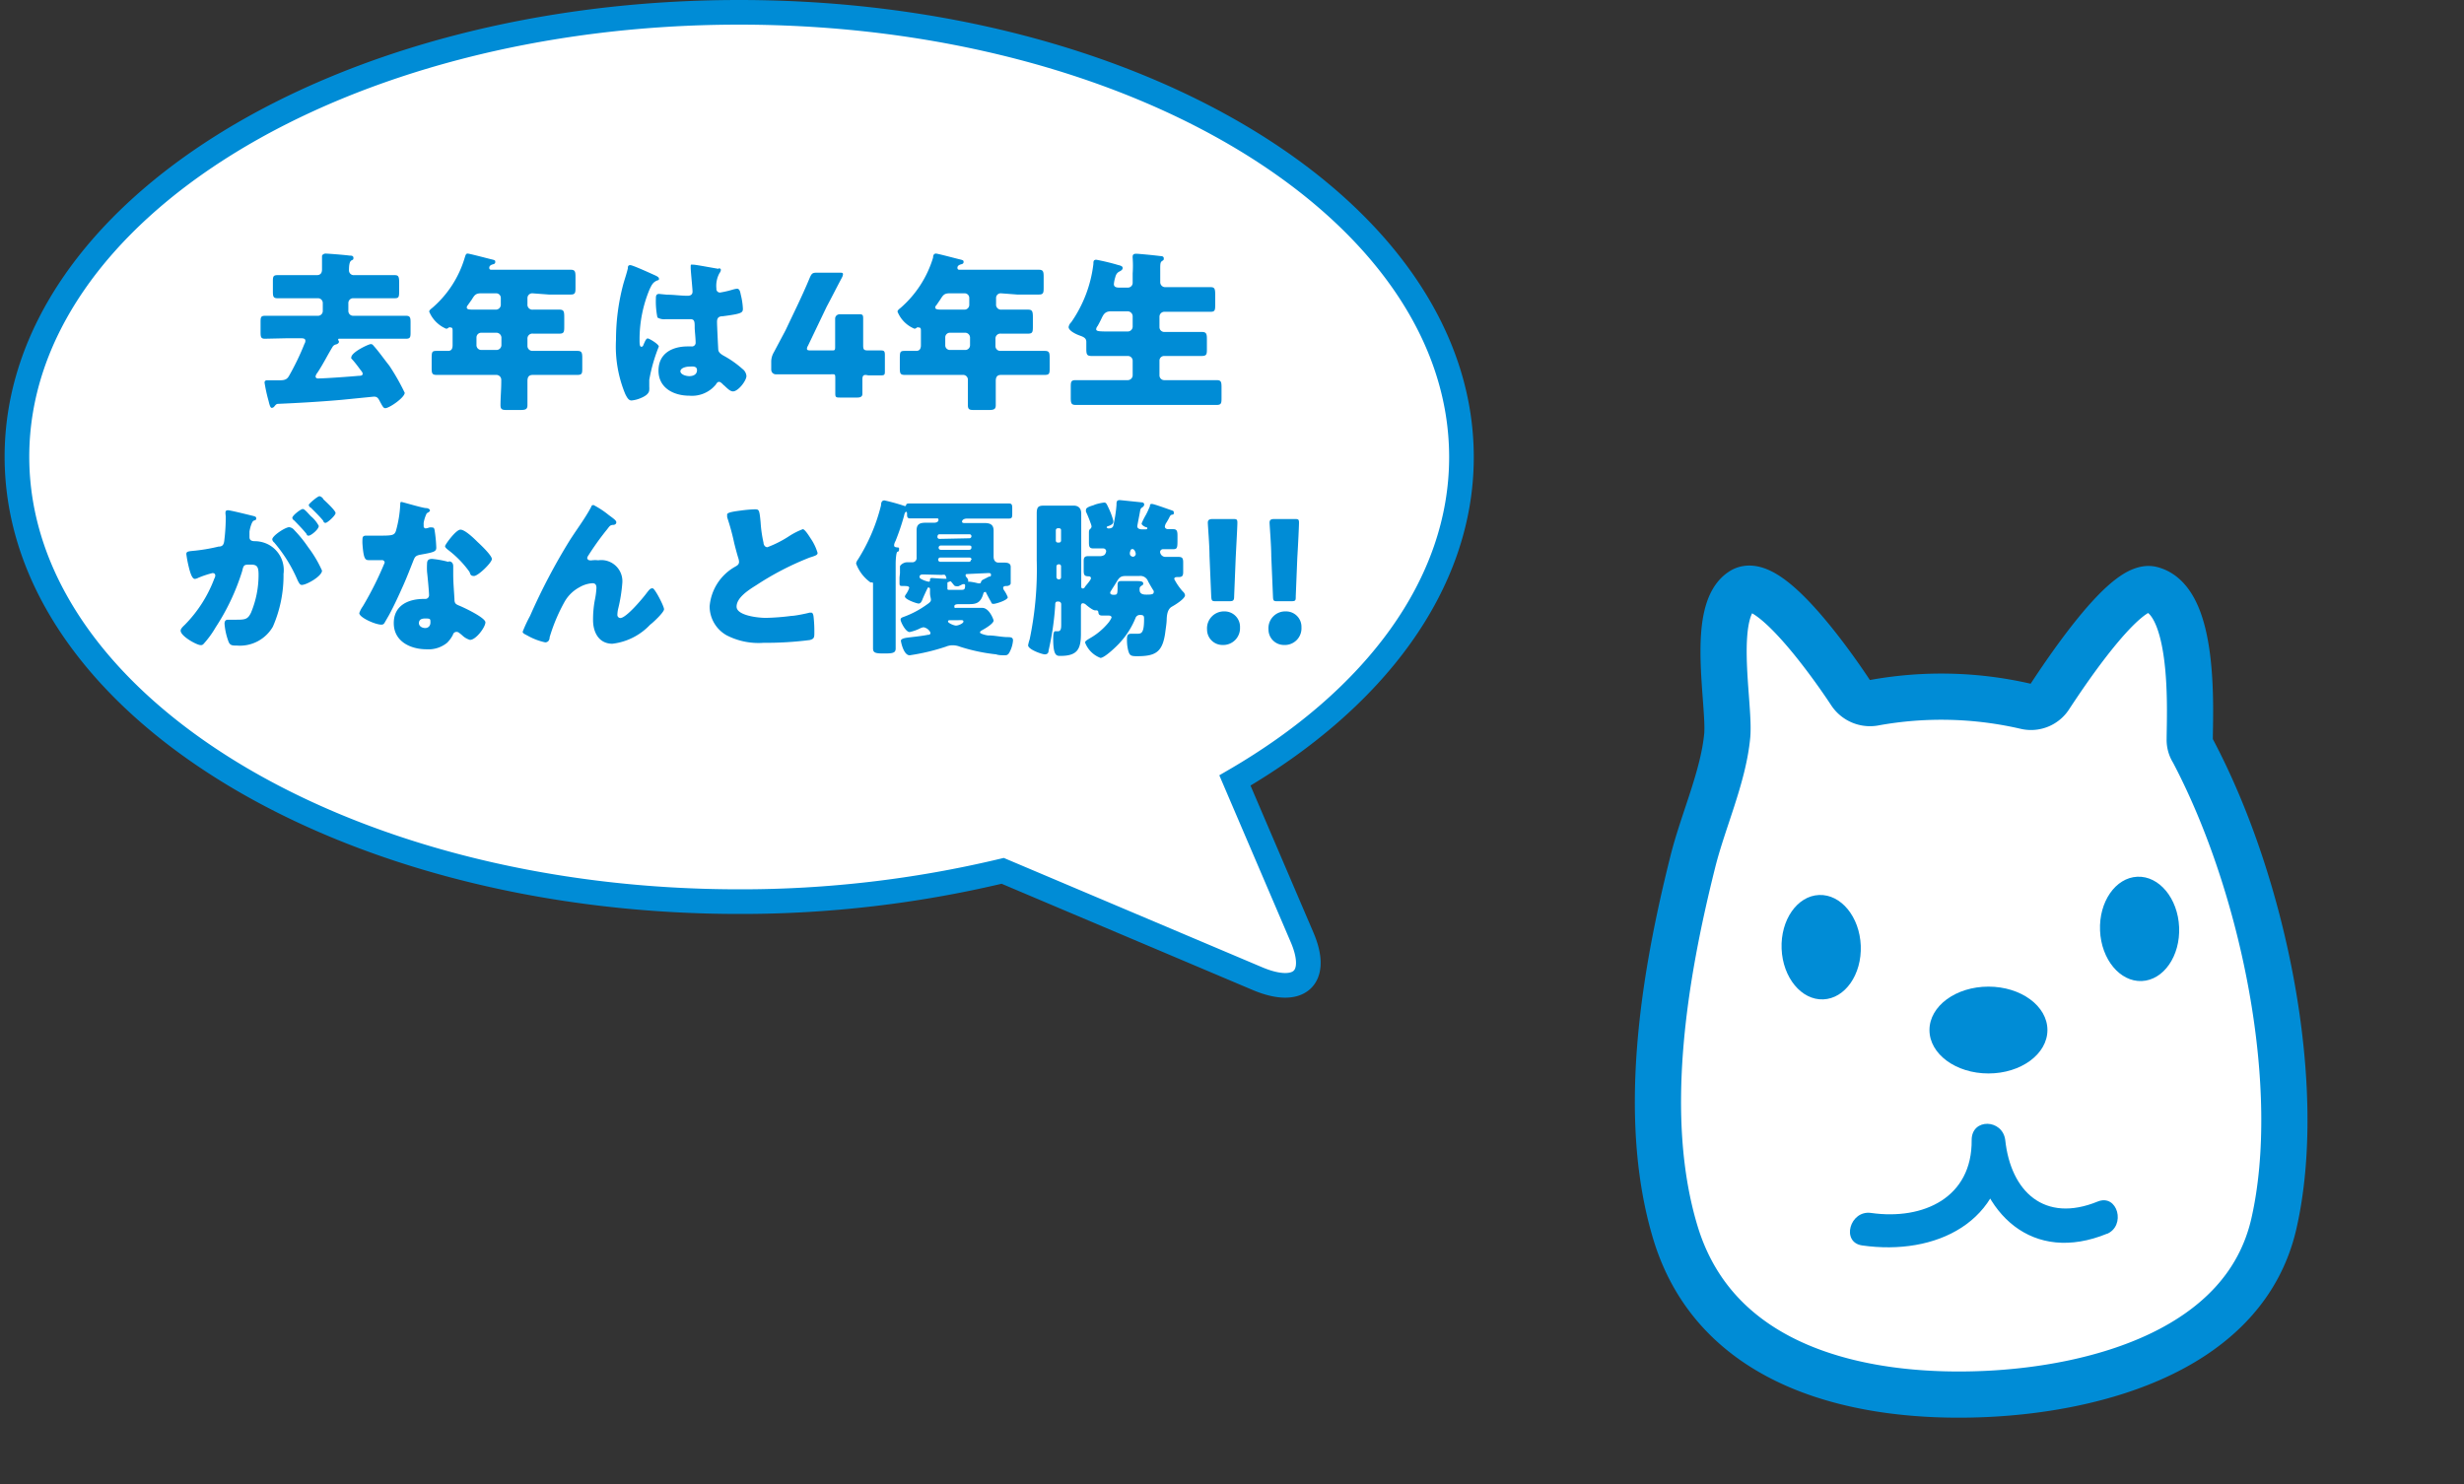 <svg xmlns="http://www.w3.org/2000/svg" viewBox="0 0 160 96.4"><rect x="0" y="0" width="160" height="96.4" fill="#333333" stroke="none"/><defs><style>.cls-1,.cls-4{fill:#fff;stroke:#008cd6;}.cls-1{stroke-width:1.6px;}.cls-2{fill:#008cd6;}.cls-3{fill:none;}.cls-4{stroke-miterlimit:10;stroke-width:3px;}</style></defs><title>5th-event-character1</title><g id="レイヤー_2" data-name="レイヤー 2"><g id="Guide"><path class="cls-1" d="M48,.8C73.9.8,94.9,13.73,94.9,29.69c0,8.28-5.66,15.74-14.71,21L84.56,60.9c1.11,2.61-.19,3.81-2.91,2.66l-16.54-7a73.1,73.1,0,0,1-17.11,2c-25.9,0-46.9-12.94-46.9-28.9S22.1.8,48,.8Z"/><path class="cls-2" d="M20.61,24.21a.55.55,0,0,0-.12.24.14.14,0,0,0,.15.13c.46,0,2.11-.12,2.64-.17.22,0,.27-.05.27-.14s-.11-.2-.16-.27-.3-.41-.47-.6-.11-.11-.11-.18c0-.35,1.13-.87,1.26-.87s.15.07.21.13c.33.37.68.87,1,1.27a14.33,14.33,0,0,1,1,1.76c0,.31-1,1-1.26,1-.12,0-.17-.1-.38-.49-.09-.17-.16-.26-.36-.26l-2.11.21c-1.37.12-2.74.2-4.12.26-.11,0-.17.09-.23.16a.23.23,0,0,1-.17.1c-.08,0-.13-.11-.21-.45a10.35,10.35,0,0,1-.26-1.18.14.14,0,0,1,.14-.16h.84c.33,0,.48-.06.61-.29.38-.67.72-1.37,1-2.08a.36.36,0,0,0,.06-.2c0-.16-.18-.16-.3-.16h-.94L17.2,22c-.26,0-.28-.12-.28-.44v-.61c0-.31,0-.44.28-.44.48,0,1,0,1.45,0h2a.31.31,0,0,0,.31-.31v-.52a.31.31,0,0,0-.31-.31H19.36c-.45,0-.89,0-1.34,0-.28,0-.3-.12-.3-.46v-.59c0-.33,0-.45.3-.45.45,0,.89,0,1.34,0h1.21c.24,0,.34-.14.34-.37v-.24c0-.23,0-.56,0-.63s.11-.16.23-.16,1.08.07,1.56.13c.1,0,.25,0,.25.15s-.06.11-.15.18-.14.24-.14.64a.31.31,0,0,0,.34.3h1.29l1.33,0c.26,0,.3.09.3.52v.39c0,.51,0,.59-.3.59-.45,0-.89,0-1.33,0H22.92a.31.31,0,0,0-.3.31v.52a.31.31,0,0,0,.3.31h2l1.45,0c.27,0,.29.13.29.44v.6c0,.32,0,.45-.29.45l-1.45,0H22.08c-.11,0-.12,0-.12.06s.05.06.05.14-.1.15-.19.17-.16.07-.2.12C21.3,23,21,23.62,20.61,24.21Z"/><path class="cls-2" d="M34.57,19.05a.31.31,0,0,0-.32.3v.41a.32.32,0,0,0,.36.35h.23l1.48,0c.3,0,.32.12.32.52v.51c0,.41,0,.53-.32.53l-1.48,0h-.22a.32.32,0,0,0-.37.34v.47a.32.32,0,0,0,.31.31H36c.5,0,1,0,1.49,0,.29,0,.32.12.32.47v.62c0,.36,0,.47-.32.47l-1.49,0H34.6c-.28,0-.35.16-.35.4,0,.52,0,1,0,1.56,0,.28-.12.32-.52.32H33c-.35,0-.5,0-.5-.31,0-.52.05-1,.05-1.55v-.09a.32.32,0,0,0-.34-.33H29.82l-1.47,0c-.3,0-.32-.11-.32-.47v-.5c0-.53,0-.59.34-.59l.73,0c.24,0,.29-.18.29-.37v-.91c0-.14,0-.24-.13-.24a.17.17,0,0,0-.12,0,.23.23,0,0,1-.17.08,2.06,2.06,0,0,1-1.1-1.11c0-.09.11-.17.22-.26a6.88,6.88,0,0,0,2.09-3.25c.06-.19.08-.26.19-.26s1.28.31,1.53.37.26.07.26.18-.09.13-.16.15-.23.07-.23.22.12.13.2.13h3.67l1.42,0c.29,0,.31.13.31.49v.62c0,.37,0,.5-.31.5l-1.42,0Zm-3.32,0c-.35,0-.43.1-.61.4l-.27.38a.22.22,0,0,0-.06.14c0,.14.19.14.51.14h1.39a.32.32,0,0,0,.31-.31v-.45a.3.3,0,0,0-.31-.3Zm0,2.56a.31.31,0,0,0-.31.31v.5a.31.31,0,0,0,.31.31h1a.32.32,0,0,0,.31-.31v-.5a.33.33,0,0,0-.33-.31Z"/><path class="cls-2" d="M40.48,18.43c.1-.35.2-.63.29-1,0-.1,0-.21.16-.21s1.4.57,1.6.66.26.15.26.22,0,.09-.1.11c-.28.11-.36.27-.5.56a8.44,8.44,0,0,0-.66,3.29c0,.23,0,.46.11.46s.12-.07.15-.14c.11-.26.18-.4.27-.4s.72.37.72.53a10.78,10.78,0,0,0-.62,2.16c0,.12,0,.31,0,.44a1.34,1.34,0,0,1,0,.2c0,.29-.34.46-.59.56a2,2,0,0,1-.56.14c-.19,0-.29-.18-.41-.42A8.07,8.07,0,0,1,40,22.07,14,14,0,0,1,40.48,18.43Zm6.18-1c.06,0,.15,0,.15.11a.43.43,0,0,1-.09.2,1.7,1.7,0,0,0-.2,1,.23.23,0,0,0,.24.26,6.3,6.3,0,0,0,.82-.19,1.77,1.77,0,0,1,.28-.06c.17,0,.21.22.24.38a4.47,4.47,0,0,1,.14.92c0,.27-.1.33-1.31.49-.24,0-.37.09-.37.36s.07,1.64.08,1.8.12.28.4.43a6.51,6.51,0,0,1,1.17.83.64.64,0,0,1,.26.46c0,.31-.54,1-.87,1-.17,0-.33-.15-.56-.37a.74.74,0,0,1-.13-.12c-.07-.06-.14-.13-.22-.13s-.14.06-.21.18a2,2,0,0,1-1.72.72c-1,0-2-.49-2-1.63s.92-1.57,1.89-1.57h.25a.24.24,0,0,0,.27-.27c0-.26-.06-.77-.06-.95,0-.37,0-.55-.28-.55s-1,0-1.42,0h-.17a.85.85,0,0,1-.55-.11,5.24,5.24,0,0,1-.1-1.23c0-.14,0-.3.21-.3l.51.05c.45,0,.9.07,1.34.07.18,0,.32-.07.32-.27s-.12-1.32-.12-1.56,0-.19.17-.19S46.39,17.42,46.66,17.46Zm-2.48,6.67c0,.22.35.33.58.33s.5-.09.5-.39-.35-.23-.51-.23S44.18,23.88,44.18,24.13Z"/><path class="cls-2" d="M56,24.64c0,.38,0,.8,0,.94s-.08.24-.32.24H54.56c-.24,0-.32,0-.32-.24s0-.56,0-.94,0-.33-.33-.33H52.28c-.73,0-1.84,0-1.92,0s-.28-.07-.28-.32v-.45a1.2,1.2,0,0,1,.16-.64L51,21.47l.81-1.7c.22-.47.49-1.05.78-1.75.12-.26.17-.31.46-.31h1.45c.17,0,.24,0,.24.1a.53.53,0,0,1-.06.2c-.43.81-.71,1.37-1,1.91l-1.22,2.55a.34.34,0,0,0-.06.18c0,.09.07.11.24.11H54c.2,0,.23,0,.23-.23v-.25c0-.54,0-1.52,0-1.6s.07-.27.32-.27h1.18c.25,0,.32,0,.32.27s0,1.06,0,1.6v.15c0,.28.05.33.33.33h.82c.22,0,.26.06.26.31v1c0,.25,0,.31-.26.31l-.82,0C56.09,24.31,56,24.37,56,24.64Z"/><path class="cls-2" d="M65,19.05a.3.3,0,0,0-.32.3v.41a.32.32,0,0,0,.35.35h.23c.5,0,1,0,1.49,0,.29,0,.32.12.32.52v.51c0,.41,0,.53-.32.53-.5,0-1,0-1.49,0H65a.32.32,0,0,0-.36.34v.47a.31.31,0,0,0,.31.31h1.41l1.48,0c.3,0,.32.12.32.47v.62c0,.36,0,.47-.32.47l-1.48,0H65c-.27,0-.34.16-.34.4,0,.52,0,1,0,1.56,0,.28-.12.32-.51.32h-.81c-.35,0-.49,0-.49-.31,0-.52,0-1,0-1.55v-.09a.31.31,0,0,0-.34-.33H60.23l-1.48,0c-.3,0-.32-.11-.32-.47v-.5c0-.53,0-.59.34-.59l.73,0c.24,0,.3-.18.3-.37v-.91c0-.14,0-.24-.14-.24a.19.19,0,0,0-.12,0,.23.23,0,0,1-.16.08,2,2,0,0,1-1.1-1.11c0-.09.11-.17.22-.26a7,7,0,0,0,2.09-3.25c0-.19.08-.26.19-.26s1.27.31,1.52.37.27.07.27.18-.1.13-.17.15-.23.07-.23.22.12.13.2.13h3.68l1.41,0c.29,0,.31.13.31.49v.62c0,.37,0,.5-.31.5l-1.41,0Zm-3.32,0c-.36,0-.43.1-.62.4l-.26.38a.19.19,0,0,0-.07.14c0,.14.2.14.52.14h1.38a.31.31,0,0,0,.31-.31v-.45a.3.3,0,0,0-.31-.3Zm0,2.56a.3.3,0,0,0-.3.31v.5a.3.3,0,0,0,.3.31h1a.31.31,0,0,0,.31-.31v-.5a.32.32,0,0,0-.33-.31Z"/><path class="cls-2" d="M73.24,18.68a.31.31,0,0,0,.31-.3v-.62a7.17,7.17,0,0,0,0-1,.38.38,0,0,1,0-.1c0-.15.11-.18.23-.18s1,.08,1.56.15c.16,0,.23.05.23.15s0,.1-.12.18-.11.23-.11.65v.72a.32.32,0,0,0,.3.32h1.54c.48,0,1,0,1.43,0,.29,0,.3.14.3.58v.49c0,.41,0,.53-.3.53-.47,0-1,0-1.43,0H75.59a.32.32,0,0,0-.3.31v.69a.31.31,0,0,0,.3.31h1.06c.46,0,.92,0,1.39,0,.3,0,.33.13.33.48v.6c0,.36,0,.48-.35.48l-1.37,0H75.59a.3.3,0,0,0-.3.31v.95a.31.31,0,0,0,.3.31h1.93l1.48,0c.3,0,.32.12.32.49v.62c0,.37,0,.5-.32.5l-1.48,0H71.34c-.5,0-1,0-1.49,0-.3,0-.32-.13-.32-.5v-.62c0-.37,0-.49.32-.49.5,0,1,0,1.49,0h1.9a.32.32,0,0,0,.31-.31v-.95a.31.31,0,0,0-.31-.31h-1l-1.36,0c-.31,0-.34-.11-.34-.48V22.2c0-.22-.15-.31-.41-.4s-.74-.32-.74-.56a.56.56,0,0,1,.17-.31A8.33,8.33,0,0,0,71,17.14c0-.15,0-.27.19-.27a14.07,14.07,0,0,1,1.41.34c.21.05.3.09.3.2s-.12.18-.22.23-.21.15-.26.37a2,2,0,0,0-.09.44c0,.19.15.22.31.23Zm0,2.85a.32.32,0,0,0,.31-.31v-.69a.33.33,0,0,0-.31-.31H72.13c-.39,0-.49.23-.61.48s-.2.39-.25.48a.37.37,0,0,0-.09.2c0,.15.21.15,1,.15Z"/><path class="cls-2" d="M14.64,33.35c0-.11,0-.21.16-.21s1.35.3,1.56.35.28.07.28.18-.07.11-.17.15-.22.39-.27.7l0,.15c0,.07,0,.19,0,.22,0,.25.23.26.37.26a1.93,1.93,0,0,1,.92.25,1.88,1.88,0,0,1,.92,1.88,8.3,8.3,0,0,1-.69,3.42,2.47,2.47,0,0,1-2.32,1.23c-.32,0-.48,0-.58-.31a4.24,4.24,0,0,1-.24-1.11c0-.14.05-.26.21-.26h.46c.65,0,.83,0,1.05-.46a6.37,6.37,0,0,0,.49-2.44c0-.51-.07-.68-.5-.68s-.47,0-.56.41A14.52,14.52,0,0,1,14,40.75a6.27,6.27,0,0,1-.78,1.07.22.22,0,0,1-.19.08c-.25,0-1.3-.58-1.3-.94,0-.11.1-.22.28-.39a8.53,8.53,0,0,0,1.91-3,.43.43,0,0,0,.06-.18c0-.12-.07-.17-.18-.17a6.34,6.34,0,0,0-.93.31.57.57,0,0,1-.22.07c-.18,0-.31-.42-.41-.85a7.3,7.3,0,0,1-.14-.76c0-.15.08-.18.41-.21a11.55,11.55,0,0,0,1.68-.28c.28,0,.35-.14.38-.44a12.62,12.62,0,0,0,.09-1.51Zm4.48,1.09a8.21,8.21,0,0,1,.89,1.1,7.65,7.65,0,0,1,.9,1.52c0,.36-1,.93-1.31.93-.12,0-.17-.1-.27-.29a9.5,9.5,0,0,0-1.53-2.47.3.3,0,0,1-.12-.2c0-.23.84-.79,1.1-.79A.51.51,0,0,1,19.12,34.44Zm1.08-.9a2,2,0,0,1,.5.62c0,.22-.51.63-.65.63s-.11-.06-.16-.13c-.24-.3-.52-.58-.79-.86a.24.24,0,0,1-.12-.16c0-.16.55-.58.68-.58S20,33.34,20.2,33.54Zm.8-1.11c.15.14.79.73.79.89s-.53.64-.65.64-.13-.09-.16-.15c-.24-.29-.53-.57-.8-.84-.05,0-.13-.11-.13-.18s.57-.56.69-.56S21,32.39,21,32.43Z"/><path class="cls-2" d="M27.67,33c.13,0,.25.08.25.15s-.08.11-.21.19a2.24,2.24,0,0,0-.2.62.51.51,0,0,0,0,.09s0,.07,0,.12a.14.14,0,0,0,.13.15,1.05,1.05,0,0,0,.24-.06.67.67,0,0,1,.19,0c.1,0,.13.06.15.17a9,9,0,0,1,.11,1.14c0,.25-.15.3-1,.45-.38.07-.39.15-.53.5s-.39,1-.61,1.49c-.29.65-.59,1.31-.93,1.94L25,40.4c-.06.11-.1.17-.24.17-.38,0-1.43-.46-1.43-.75a1.7,1.7,0,0,1,.23-.44,21.46,21.46,0,0,0,1.42-2.84.17.17,0,0,0-.19-.16l-.36,0-.49,0c-.23,0-.33-.1-.4-1a2.45,2.45,0,0,1,0-.39c0-.15.09-.2.22-.2s.45,0,.7,0c1,0,1.14,0,1.25-.31a7.62,7.62,0,0,0,.28-1.71c0-.08,0-.17.07-.17S27.45,33,27.67,33Zm1.47,3.46c.19,0,.29.12.29.32s0,.3,0,.5c0,.55.05,1.09.08,1.63,0,.27.07.33.32.43s1.69.77,1.69,1.08-.61,1.14-1,1.14a1.2,1.2,0,0,1-.49-.28,1.93,1.93,0,0,0-.21-.17.26.26,0,0,0-.17-.07.24.24,0,0,0-.24.19,2,2,0,0,1-.38.52,1.91,1.91,0,0,1-1.33.42c-1.05,0-2.13-.51-2.13-1.7s1-1.57,1.94-1.57h.09a.24.24,0,0,0,.26-.26c0-.19-.09-1.17-.13-1.5a4.55,4.55,0,0,1,0-.52c0-.23.09-.32.33-.32A6.19,6.19,0,0,1,29.14,36.5Zm-1.94,4c0,.22.22.33.41.33s.34-.13.34-.36,0-.26-.33-.26S27.2,40.29,27.2,40.51ZM31,35.19c.25.23.94.89.94,1.12s-.89,1.1-1.16,1.1-.23-.17-.31-.29a6.59,6.59,0,0,0-1.38-1.41c-.08-.07-.19-.15-.19-.24s.7-1.07,1-1.07S30.81,35,31,35.19Z"/><path class="cls-2" d="M34.42,40A39.83,39.83,0,0,1,37,35.09c.46-.72,1-1.43,1.39-2.17,0-.06.07-.12.15-.12a5.81,5.81,0,0,1,1,.66l.15.11c.2.15.33.25.33.35s-.07.15-.16.17c-.28,0-.28.11-.51.38a17.86,17.86,0,0,0-1.14,1.6.44.44,0,0,0-.08.17.17.17,0,0,0,.15.15.47.47,0,0,0,.17,0,1.87,1.87,0,0,1,.4,0,1.37,1.37,0,0,1,1.56,1.47,10.18,10.18,0,0,1-.26,1.64,1.85,1.85,0,0,0-.06.42.2.2,0,0,0,.19.22c.38,0,1.42-1.24,1.67-1.57s.29-.36.43-.36.74,1.16.74,1.36-.73.88-.9,1a4,4,0,0,1-2.45,1.24c-.89,0-1.26-.75-1.26-1.54A6.88,6.88,0,0,1,38.62,39a5.2,5.2,0,0,0,.11-.81c0-.19-.06-.31-.26-.31a1.92,1.92,0,0,0-.84.26,2.43,2.43,0,0,0-1,1,11.38,11.38,0,0,0-.94,2.25c0,.17-.09.33-.29.33a4.06,4.06,0,0,1-1.15-.44c-.19-.1-.31-.15-.31-.25A8.85,8.85,0,0,1,34.42,40Z"/><path class="cls-2" d="M48.1,33.16a8.77,8.77,0,0,1,.89-.08c.3,0,.32,0,.4.84a8.23,8.23,0,0,0,.19,1.33c0,.13.09.29.25.29a7.17,7.17,0,0,0,1.43-.73,4.74,4.74,0,0,1,.87-.44c.12,0,.35.35.51.6a3.36,3.36,0,0,1,.45.94c0,.13-.12.17-.35.25l-.16.05A18.69,18.69,0,0,0,49.12,38c-.53.33-1.29.82-1.29,1.4s1.4.73,1.9.73A15.07,15.07,0,0,0,51.4,40c.24,0,1-.16,1.17-.21h.11c.11,0,.14.18.15.27a8.37,8.37,0,0,1,.05,1c0,.33,0,.43-.3.51a22.34,22.34,0,0,1-3,.18,4.52,4.52,0,0,1-2.4-.49,2.16,2.16,0,0,1-1.1-1.88,3.26,3.26,0,0,1,1.65-2.57c.16-.09.26-.15.26-.33a1,1,0,0,0-.06-.27c-.09-.3-.17-.6-.25-.92a15.15,15.15,0,0,0-.46-1.69.61.61,0,0,1,0-.13C47.18,33.33,47.31,33.26,48.1,33.16Z"/><path class="cls-2" d="M58.44,37.23c0-.19,0-.33,0-.43s.24-.28.45-.28h.33a.28.28,0,0,0,.3-.32v-.89c0-.34,0-.63,0-.87,0-.43.25-.49.61-.49h.54c.11,0,.27-.05.27-.18s-.08-.1-.15-.1h-.68l-1,0c-.17,0-.21-.07-.21-.24v-.07s0-.12-.06-.12-.11.12-.14.28a15.44,15.44,0,0,1-.55,1.62.68.68,0,0,0-.09.25c0,.08,0,.14.17.16s.15,0,.15.14-.06.12-.12.16-.1.46-.1.77v4c0,.5,0,1,0,1.49,0,.24-.1.33-.61.33h-.28c-.49,0-.58-.09-.58-.34,0-.49,0-1,0-1.48V37.92c0-.05,0-.09-.06-.09h-.1a2.6,2.6,0,0,1-.94-1.23.6.6,0,0,1,.12-.26,12,12,0,0,0,1.5-3.52c0-.22.08-.32.22-.32a13.49,13.49,0,0,1,1.33.37h0a.08.08,0,0,0,.08-.07c0-.06.06-.1.19-.1h6.48c.2,0,.22.09.22.33v.31c0,.24,0,.34-.22.34l-1,0H62.81c-.26,0-.34.12-.34.2s.08.09.15.09h.2l1.08,0c.36,0,.62.07.62.5,0,.28,0,.56,0,.86v.82c0,.32.19.39.31.39h.31c.22,0,.49,0,.49.28,0,.09,0,.23,0,.43v.25c0,.16,0,.27,0,.38s-.14.18-.27.18h0c-.08,0-.22,0-.22.13a.34.34,0,0,0,.06.15,2,2,0,0,1,.24.45c0,.19-.77.43-.92.43s-.12-.05-.19-.17-.21-.38-.28-.52,0-.08-.09-.08-.1.09-.12.15c-.19.62-.52.64-1,.64h-.55c-.13,0-.32,0-.32.14s.05.1.16.1h1.65c.47,0,.74.78.74.82,0,.2-.53.51-.71.61s-.17.12-.17.18.33.16.51.18c.44,0,.77.09,1.22.11.25,0,.41,0,.41.22a1.93,1.93,0,0,1-.2.71c-.08.16-.14.25-.32.25s-.42,0-.57-.06A11.6,11.6,0,0,1,62.33,42a1.31,1.31,0,0,0-.47-.09,1.12,1.12,0,0,0-.44.09,13.79,13.79,0,0,1-2.35.56c-.4,0-.57-.88-.57-.95s.1-.15.38-.19,1-.11,1.37-.19c.07,0,.17,0,.17-.14a.61.61,0,0,0-.45-.35.8.8,0,0,0-.26.09,2.86,2.86,0,0,1-.64.22c-.27,0-.59-.67-.59-.8s.11-.15.24-.2a6.14,6.14,0,0,0,1.43-.76c.19-.13.3-.21.3-.33s-.06-.24-.06-.45,0-.17,0-.22,0-.13-.09-.13-.07.06-.1.11-.23.48-.3.66-.14.27-.25.27-.89-.26-.89-.46a.31.31,0,0,1,.06-.13,1.7,1.7,0,0,0,.22-.42c0-.12-.13-.13-.36-.13s-.27,0-.27-.18,0-.25,0-.38Zm1.52.08c-.09,0-.25,0-.25.16a.16.16,0,0,0,.08.12,1.64,1.64,0,0,0,.51.19.08.08,0,0,0,.09-.07v-.07c0-.08.06-.1.12-.1s.64.05.83.05.11,0,.11-.06a.4.4,0,0,0-.09-.19.44.44,0,0,0-.2,0Zm3-2.35a.13.13,0,0,0,.12-.14v0a.12.12,0,0,0-.12-.12H61a.12.12,0,0,0-.12.12v0A.13.13,0,0,0,61,35Zm-1.87.47a.14.14,0,0,0-.14.14v0a.14.14,0,0,0,.14.14h1.85a.14.14,0,0,0,.14-.14v0c0-.09,0-.13-.14-.14Zm2,.92a.14.14,0,0,0-.14-.14H61.06a.14.14,0,0,0-.14.14v0a.14.14,0,0,0,.14.14h1.85a.13.13,0,0,0,.14-.14Zm-1.57,1.84c0,.1,0,.12.12.12h.75c.2,0,.28,0,.28-.29,0,0,0-.08-.06-.08l-.09,0-.27.13a.31.31,0,0,1-.17,0,.16.16,0,0,1-.13-.06l-.17-.21s-.05-.05-.06-.05l-.13.05s-.07,0-.07.07Zm.2,2.09c-.09,0-.16,0-.16.09s.37.26.52.26.48-.14.48-.26-.12-.09-.36-.09Zm1.13-3c-.1,0-.15,0-.15.1a.24.24,0,0,0,.09.14s.08.12.08.17,0,.08,0,.09.06,0,.09,0a3.82,3.82,0,0,1,.57.11l.09,0s.06,0,.08-.08.06-.13.17-.18l.35-.18c.07,0,.13,0,.13-.12s-.11-.11-.19-.11Z"/><path class="cls-2" d="M73.85,34.18c0,.14.14.2.3.2h.21c.07,0,.14,0,.14-.06s0-.06-.08-.08-.29-.13-.29-.24a4.47,4.47,0,0,1,.29-.58l.1-.2.15-.34c0-.09,0-.15.13-.15s1,.32,1.21.39.21.08.21.18,0,.11-.12.13-.13.12-.25.33l-.1.17a.59.59,0,0,0-.11.27c0,.12.12.17.22.17h.33c.25,0,.27.16.27.44V35c0,.57,0,.67-.29.67l-.63,0a.19.19,0,0,0-.21.17.35.35,0,0,0,.36.33l.84,0c.25,0,.3.1.3.36v.62c0,.25-.06.33-.31.33h-.06c-.09,0-.21,0-.21.13a3.8,3.8,0,0,0,.56.81.38.38,0,0,1,.14.24c0,.23-.65.63-.85.74s-.32.34-.34.79c0,.25-.05.55-.11,1-.19,1.19-.65,1.43-1.82,1.43-.42,0-.48-.06-.57-.37a2.74,2.74,0,0,1-.08-.64c0-.29,0-.45.28-.45l.37,0c.27,0,.46,0,.46-.94,0-.19,0-.28-.26-.28a.3.3,0,0,0-.3.21,5.29,5.29,0,0,1-1,1.58c-.2.23-1,1-1.27,1a1.71,1.71,0,0,1-1-1c0-.09.12-.16.32-.28a4.3,4.3,0,0,0,1.19-1,1.57,1.57,0,0,0,.21-.34c0-.09-.09-.13-.18-.13h-.4c-.21,0-.26-.06-.28-.22a.12.12,0,0,0-.13-.12h-.09c-.14,0-.5-.29-.61-.39a.33.33,0,0,0-.17-.07c-.11,0-.13.1-.13.19v.95c0,.28,0,.56,0,.85,0,1-.24,1.43-1.33,1.43-.25,0-.47,0-.47-1.1,0-.14,0-.5.12-.5l.18,0c.21,0,.22-.21.22-.44V39.25a.17.17,0,0,0-.17-.18h-.07c-.15,0-.15.13-.15.24a18.08,18.08,0,0,1-.43,2.94c0,.17-.09.25-.25.25s-1.08-.31-1.08-.59a2.4,2.4,0,0,1,.1-.38,22.15,22.15,0,0,0,.46-5.15V34.66c0-.44,0-.87,0-1.31s.12-.51.47-.51.57,0,.87,0h.21c.28,0,.57,0,.85,0s.49.15.49.51,0,.87,0,1.31v3.4c0,.07,0,.16.1.16s.12-.07.16-.13.37-.42.37-.53-.09-.13-.17-.13h0c-.26,0-.3-.11-.3-.37v-.62c0-.23.06-.32.3-.32s.51,0,.7,0a.55.55,0,0,0,.35-.08.41.41,0,0,0,.11-.25.19.19,0,0,0-.19-.17l-.62,0c-.26,0-.31-.08-.31-.4v-.55c0-.18,0-.26.1-.33a.22.22,0,0,0,.07-.16,1.08,1.08,0,0,0-.06-.2,7.65,7.65,0,0,0-.3-.74.33.33,0,0,1,0-.14c0-.13.26-.22.47-.28l.12-.05a3.12,3.12,0,0,1,.59-.13c.13,0,.16.09.28.34a4.87,4.87,0,0,1,.31.83.3.3,0,0,1,0,.1c0,.14-.22.23-.36.27a.1.1,0,0,0-.07.08s.06.06.1.06H72c.3,0,.3-.19.32-.31a8.85,8.85,0,0,0,.18-1.21c0-.2,0-.32.22-.32l1.45.15a.14.14,0,0,1,.13.13.23.23,0,0,1-.08.16c-.15.1-.16.11-.2.34C74,33.38,73.85,34.13,73.85,34.18Zm-5.08,3.45a.13.13,0,0,0,.13-.13v-.71a.13.13,0,0,0-.13-.14h0c-.1,0-.17.05-.17.14v.7a.15.15,0,0,0,.16.14Zm-.21-2.53a.13.13,0,0,0,.14.14h.07a.13.13,0,0,0,.13-.14v-.66a.12.12,0,0,0-.13-.13H68.7a.13.13,0,0,0-.14.13ZM74,38.31c0,.29.26.31.45.31s.46,0,.46-.13a.16.16,0,0,0,0-.12c-.08-.12-.31-.51-.37-.64a.53.53,0,0,0-.56-.32H73.1c-.38,0-.44.13-.66.49-.1.17-.17.26-.28.45a.3.3,0,0,0-.07.15c0,.1.11.13.2.13.26,0,.28,0,.28-.54v0c0-.24,0-.35.22-.35l.67,0,.27,0c.3,0,.51,0,.51.17a.14.14,0,0,1-.1.12C74,38.13,74,38.16,74,38.31Zm-.43-2.15a.19.19,0,0,0,.18-.18c0-.09-.08-.32-.21-.32s-.13.1-.17.22a.36.36,0,0,0,0,.1C73.37,36.09,73.49,36.16,73.59,36.16Z"/><path class="cls-2" d="M80.52,40.75a1.09,1.09,0,0,1-1.14,1.14,1,1,0,0,1-1-1,1.1,1.1,0,0,1,1.14-1.18A1,1,0,0,1,80.52,40.75ZM79,39.05c-.29,0-.33,0-.35-.33l-.11-2.61c0-.68-.11-2-.11-2.16s.07-.24.31-.24h1.3c.24,0,.31,0,.31.24s-.07,1.47-.11,2.29l-.1,2.48c0,.29-.06.33-.34.33Z"/><path class="cls-2" d="M84.51,40.75a1.08,1.08,0,0,1-1.14,1.14,1,1,0,0,1-1-1,1.09,1.09,0,0,1,1.13-1.18A1,1,0,0,1,84.51,40.75ZM83,39.05c-.29,0-.33,0-.34-.33l-.11-2.61c0-.68-.11-2-.11-2.16s.06-.24.3-.24h1.3c.25,0,.31,0,.31.24s-.06,1.47-.11,2.29l-.1,2.48c0,.29,0,.33-.34.33Z"/><rect class="cls-3" y="0.4" width="96" height="64"/><rect class="cls-3" x="96" y="32.4" width="64" height="64"/><path class="cls-4" d="M147.66,79.45c-1.86,8.21-11.48,10.77-18.79,11.09-8.1.35-17.41-1.71-20.07-10.46-2.28-7.51-.74-16.67,1.11-24.06.67-2.71,2-5.55,2.25-8.27.17-2.09-1.13-8.17,1-9.41,1.8-1,6.12,5.3,7,6.64a1.52,1.52,0,0,0,1.6.65,24.36,24.36,0,0,1,9.77.24,1.45,1.45,0,0,0,1.59-.65c.89-1.35,4.86-7.37,6.58-6.94,2.87.73,2.5,7.86,2.49,9.73a1.33,1.33,0,0,0,.22.78C147.06,57.61,149.65,70.69,147.66,79.45Z"/><ellipse id="_パス_" data-name="&lt;パス&gt;" class="cls-2" cx="129.12" cy="66.9" rx="3.83" ry="2.82"/><path id="_パス_2" data-name="&lt;パス&gt;" class="cls-2" d="M136.84,80.12c-4.86,2-8.3-1.26-8.81-6.08h2.18c.06,5.36-4.53,7.53-9.29,6.85-1.39-.2-.8-2.31.58-2.11,3.4.48,6.57-1,6.53-4.74,0-1.43,2-1.37,2.18,0,.36,3.36,2.55,5.41,6,4,1.3-.53,1.87,1.59.58,2.11Z"/><ellipse id="_パス_3" data-name="&lt;パス&gt;" class="cls-2" cx="138.93" cy="60.34" rx="2.57" ry="3.39" transform="translate(-2.42 5.91) rotate(-2.42)"/><ellipse id="_パス_4" data-name="&lt;パス&gt;" class="cls-2" cx="118.29" cy="61.21" rx="2.57" ry="3.39" transform="matrix(1, -0.04, 0.04, 1, -2.48, 5.04)"/></g></g></svg>